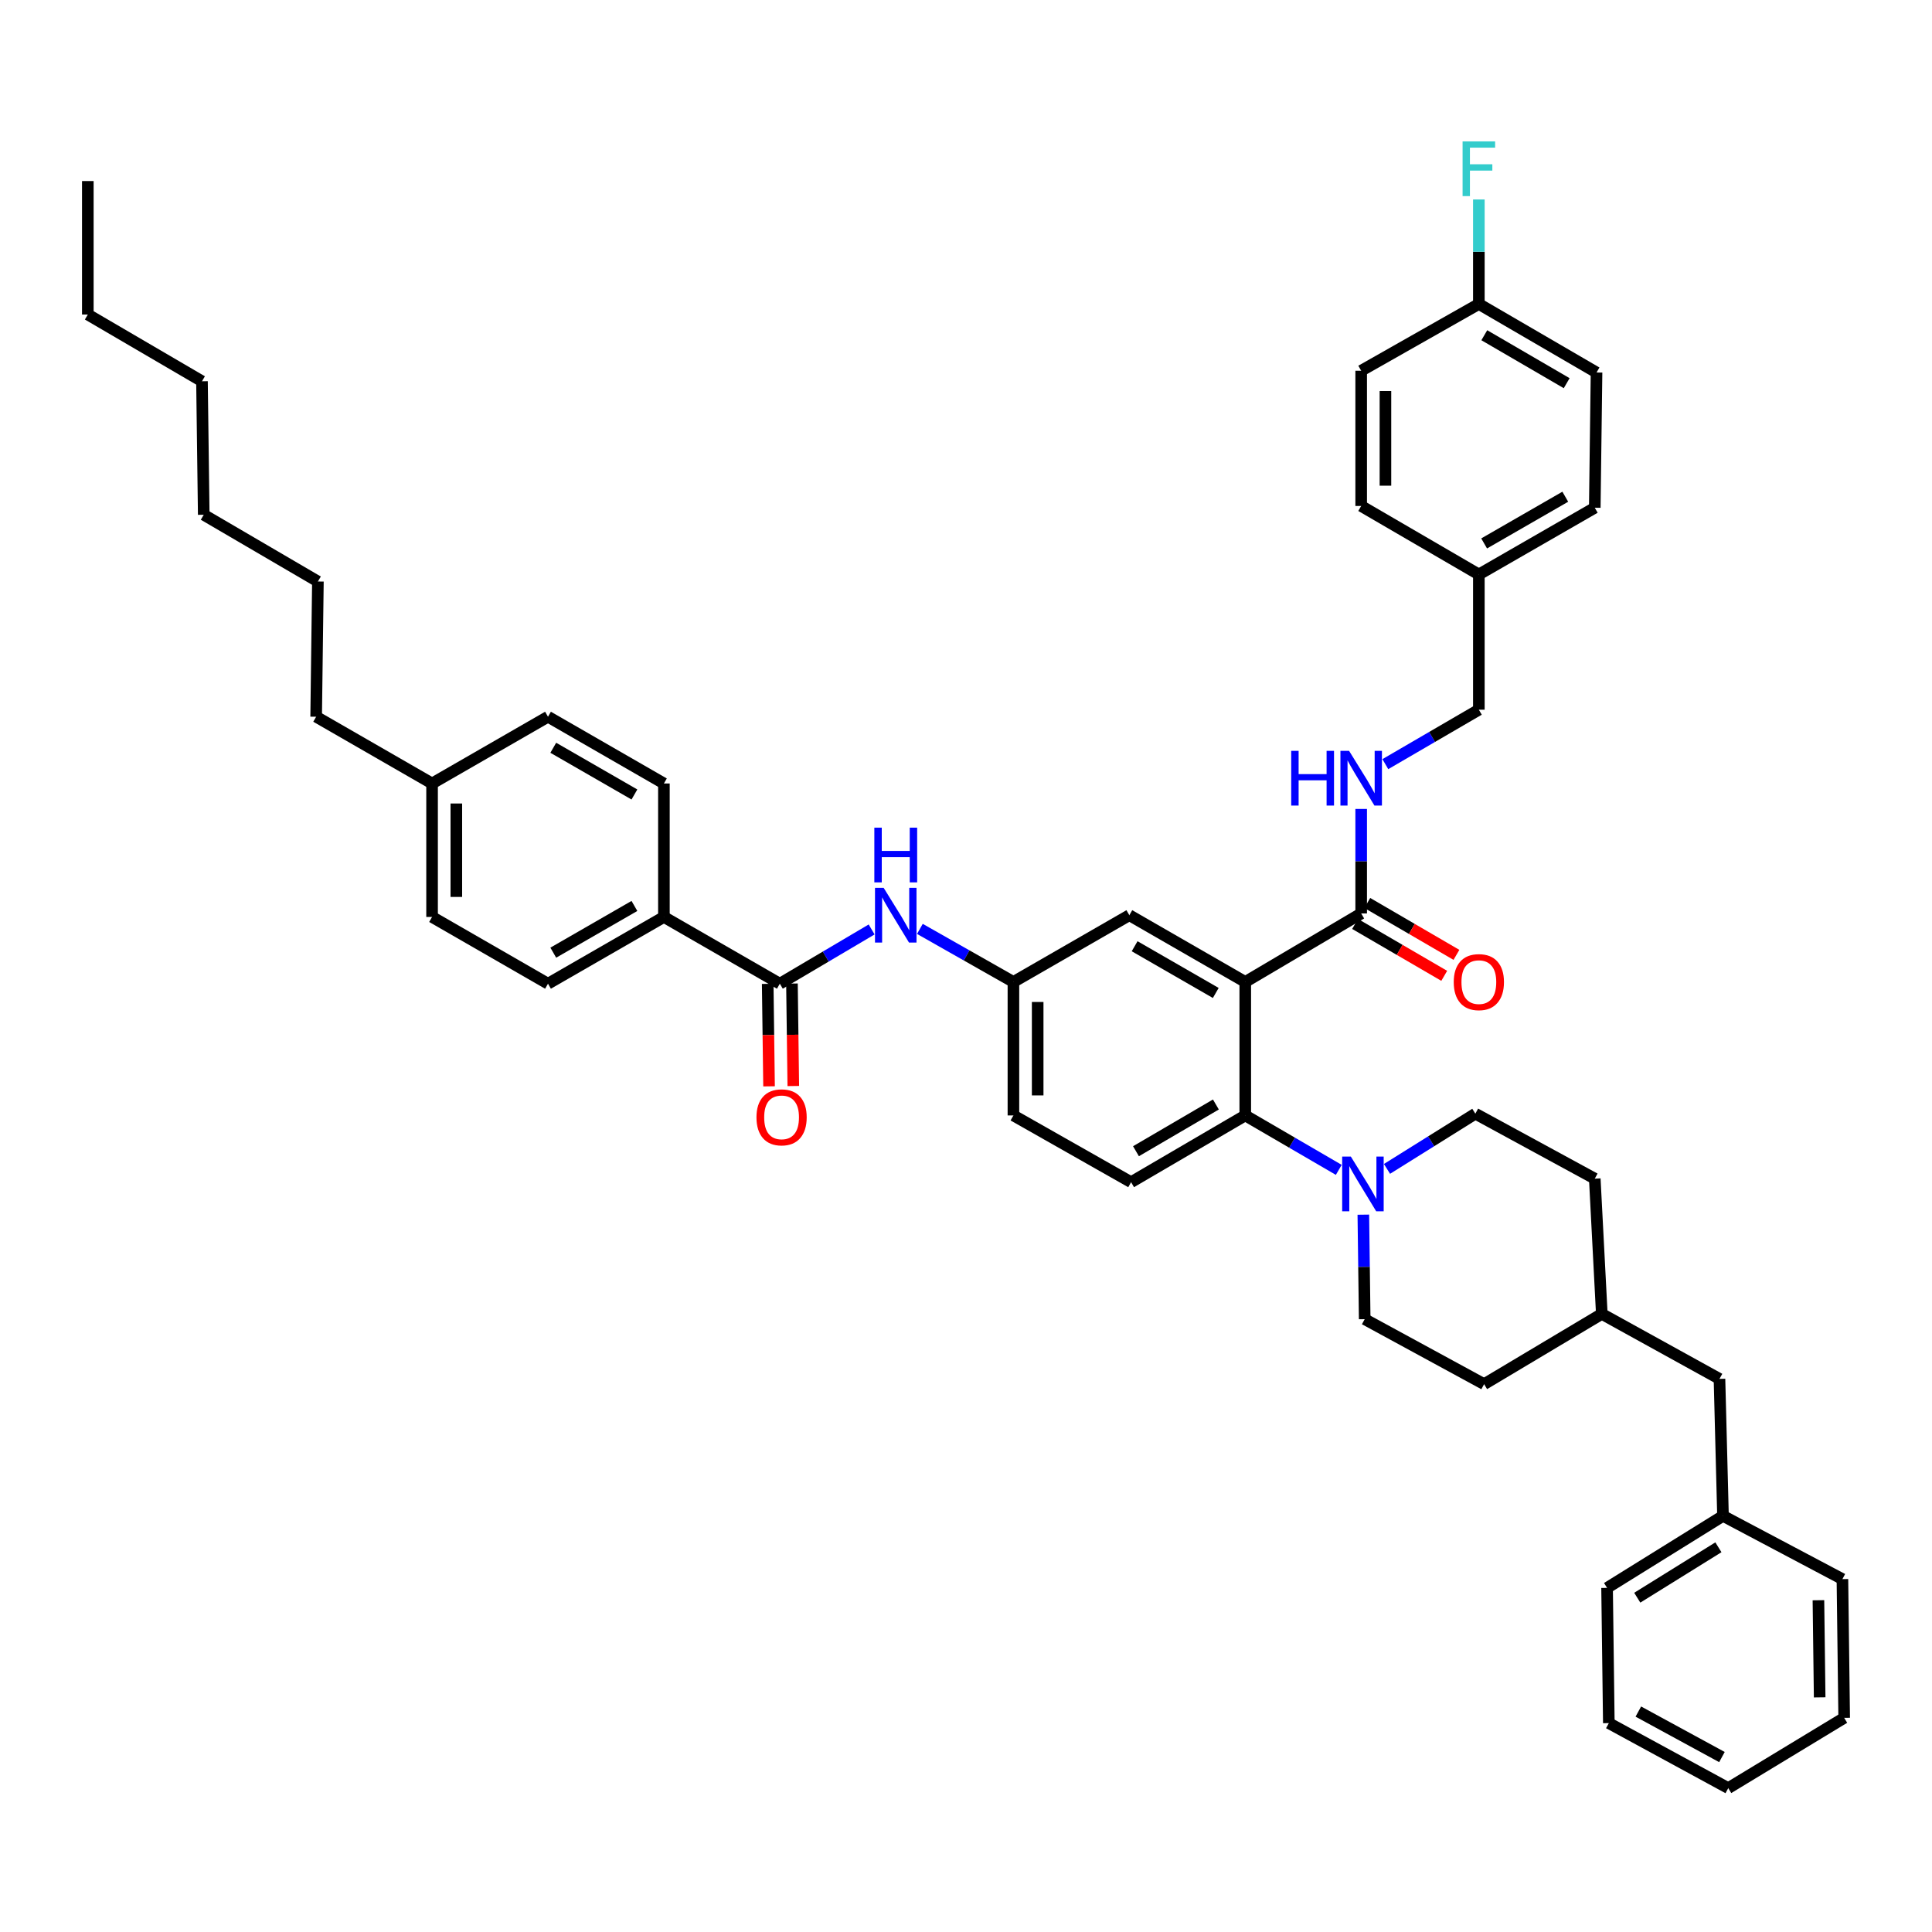 <?xml version='1.0' encoding='iso-8859-1'?>
<svg version='1.1' baseProfile='full'
              xmlns='http://www.w3.org/2000/svg'
                      xmlns:rdkit='http://www.rdkit.org/xml'
                      xmlns:xlink='http://www.w3.org/1999/xlink'
                  xml:space='preserve'
width='1000px' height='1000px' viewBox='0 0 1000 1000'>
<!-- END OF HEADER -->
<rect style='opacity:1.0;fill:#FFFFFF;stroke:none' width='1000' height='1000' x='0' y='0'> </rect>
<path class='bond-0' d='M 343.639,474.616 L 283.64,509.164' style='fill:none;fill-rule:evenodd;stroke:#000000;stroke-width:6px;stroke-linecap:butt;stroke-linejoin:miter;stroke-opacity:1' />
<path class='bond-0' d='M 328.375,468.918 L 286.375,493.101' style='fill:none;fill-rule:evenodd;stroke:#000000;stroke-width:6px;stroke-linecap:butt;stroke-linejoin:miter;stroke-opacity:1' />
<path class='bond-1' d='M 343.639,474.616 L 343.639,405.528' style='fill:none;fill-rule:evenodd;stroke:#000000;stroke-width:6px;stroke-linecap:butt;stroke-linejoin:miter;stroke-opacity:1' />
<path class='bond-2' d='M 343.639,474.616 L 403.639,509.164' style='fill:none;fill-rule:evenodd;stroke:#000000;stroke-width:6px;stroke-linecap:butt;stroke-linejoin:miter;stroke-opacity:1' />
<path class='bond-3' d='M 451.157,481.085 L 427.398,495.124' style='fill:none;fill-rule:evenodd;stroke:#0000FF;stroke-width:6px;stroke-linecap:butt;stroke-linejoin:miter;stroke-opacity:1' />
<path class='bond-3' d='M 427.398,495.124 L 403.639,509.164' style='fill:none;fill-rule:evenodd;stroke:#000000;stroke-width:6px;stroke-linecap:butt;stroke-linejoin:miter;stroke-opacity:1' />
<path class='bond-4' d='M 476.129,480.794 L 500.337,494.526' style='fill:none;fill-rule:evenodd;stroke:#0000FF;stroke-width:6px;stroke-linecap:butt;stroke-linejoin:miter;stroke-opacity:1' />
<path class='bond-4' d='M 500.337,494.526 L 524.545,508.257' style='fill:none;fill-rule:evenodd;stroke:#000000;stroke-width:6px;stroke-linecap:butt;stroke-linejoin:miter;stroke-opacity:1' />
<path class='bond-5' d='M 397.362,509.246 L 397.71,535.766' style='fill:none;fill-rule:evenodd;stroke:#000000;stroke-width:6px;stroke-linecap:butt;stroke-linejoin:miter;stroke-opacity:1' />
<path class='bond-5' d='M 397.71,535.766 L 398.058,562.287' style='fill:none;fill-rule:evenodd;stroke:#FF0000;stroke-width:6px;stroke-linecap:butt;stroke-linejoin:miter;stroke-opacity:1' />
<path class='bond-5' d='M 409.916,509.081 L 410.264,535.602' style='fill:none;fill-rule:evenodd;stroke:#000000;stroke-width:6px;stroke-linecap:butt;stroke-linejoin:miter;stroke-opacity:1' />
<path class='bond-5' d='M 410.264,535.602 L 410.612,562.122' style='fill:none;fill-rule:evenodd;stroke:#FF0000;stroke-width:6px;stroke-linecap:butt;stroke-linejoin:miter;stroke-opacity:1' />
<path class='bond-6' d='M 283.64,509.164 L 223.64,474.616' style='fill:none;fill-rule:evenodd;stroke:#000000;stroke-width:6px;stroke-linecap:butt;stroke-linejoin:miter;stroke-opacity:1' />
<path class='bond-7' d='M 889.998,713.708 L 829.092,680.074' style='fill:none;fill-rule:evenodd;stroke:#000000;stroke-width:6px;stroke-linecap:butt;stroke-linejoin:miter;stroke-opacity:1' />
<path class='bond-8' d='M 889.998,713.708 L 891.819,784.617' style='fill:none;fill-rule:evenodd;stroke:#000000;stroke-width:6px;stroke-linecap:butt;stroke-linejoin:miter;stroke-opacity:1' />
<path class='bond-9' d='M 705.659,628.71 L 706.012,655.756' style='fill:none;fill-rule:evenodd;stroke:#0000FF;stroke-width:6px;stroke-linecap:butt;stroke-linejoin:miter;stroke-opacity:1' />
<path class='bond-9' d='M 706.012,655.756 L 706.365,682.801' style='fill:none;fill-rule:evenodd;stroke:#000000;stroke-width:6px;stroke-linecap:butt;stroke-linejoin:miter;stroke-opacity:1' />
<path class='bond-10' d='M 692.949,605.522 L 668.747,591.434' style='fill:none;fill-rule:evenodd;stroke:#0000FF;stroke-width:6px;stroke-linecap:butt;stroke-linejoin:miter;stroke-opacity:1' />
<path class='bond-10' d='M 668.747,591.434 L 644.545,577.345' style='fill:none;fill-rule:evenodd;stroke:#000000;stroke-width:6px;stroke-linecap:butt;stroke-linejoin:miter;stroke-opacity:1' />
<path class='bond-11' d='M 717.906,605.016 L 740.772,590.727' style='fill:none;fill-rule:evenodd;stroke:#0000FF;stroke-width:6px;stroke-linecap:butt;stroke-linejoin:miter;stroke-opacity:1' />
<path class='bond-11' d='M 740.772,590.727 L 763.637,576.438' style='fill:none;fill-rule:evenodd;stroke:#000000;stroke-width:6px;stroke-linecap:butt;stroke-linejoin:miter;stroke-opacity:1' />
<path class='bond-12' d='M 891.819,784.617 L 831.819,821.892' style='fill:none;fill-rule:evenodd;stroke:#000000;stroke-width:6px;stroke-linecap:butt;stroke-linejoin:miter;stroke-opacity:1' />
<path class='bond-12' d='M 889.444,800.873 L 847.444,826.965' style='fill:none;fill-rule:evenodd;stroke:#000000;stroke-width:6px;stroke-linecap:butt;stroke-linejoin:miter;stroke-opacity:1' />
<path class='bond-13' d='M 891.819,784.617 L 953.632,817.344' style='fill:none;fill-rule:evenodd;stroke:#000000;stroke-width:6px;stroke-linecap:butt;stroke-linejoin:miter;stroke-opacity:1' />
<path class='bond-14' d='M 826.364,192.802 L 765.451,157.347' style='fill:none;fill-rule:evenodd;stroke:#000000;stroke-width:6px;stroke-linecap:butt;stroke-linejoin:miter;stroke-opacity:1' />
<path class='bond-14' d='M 810.912,198.334 L 768.272,173.516' style='fill:none;fill-rule:evenodd;stroke:#000000;stroke-width:6px;stroke-linecap:butt;stroke-linejoin:miter;stroke-opacity:1' />
<path class='bond-15' d='M 826.364,192.802 L 825.451,262.804' style='fill:none;fill-rule:evenodd;stroke:#000000;stroke-width:6px;stroke-linecap:butt;stroke-linejoin:miter;stroke-opacity:1' />
<path class='bond-16' d='M 701.386,478.228 L 724.459,491.658' style='fill:none;fill-rule:evenodd;stroke:#000000;stroke-width:6px;stroke-linecap:butt;stroke-linejoin:miter;stroke-opacity:1' />
<path class='bond-16' d='M 724.459,491.658 L 747.531,505.089' style='fill:none;fill-rule:evenodd;stroke:#FF0000;stroke-width:6px;stroke-linecap:butt;stroke-linejoin:miter;stroke-opacity:1' />
<path class='bond-16' d='M 707.703,467.377 L 730.775,480.808' style='fill:none;fill-rule:evenodd;stroke:#000000;stroke-width:6px;stroke-linecap:butt;stroke-linejoin:miter;stroke-opacity:1' />
<path class='bond-16' d='M 730.775,480.808 L 753.847,494.238' style='fill:none;fill-rule:evenodd;stroke:#FF0000;stroke-width:6px;stroke-linecap:butt;stroke-linejoin:miter;stroke-opacity:1' />
<path class='bond-17' d='M 704.544,472.802 L 704.544,445.757' style='fill:none;fill-rule:evenodd;stroke:#000000;stroke-width:6px;stroke-linecap:butt;stroke-linejoin:miter;stroke-opacity:1' />
<path class='bond-17' d='M 704.544,445.757 L 704.544,418.711' style='fill:none;fill-rule:evenodd;stroke:#0000FF;stroke-width:6px;stroke-linecap:butt;stroke-linejoin:miter;stroke-opacity:1' />
<path class='bond-18' d='M 704.544,472.802 L 644.545,508.257' style='fill:none;fill-rule:evenodd;stroke:#000000;stroke-width:6px;stroke-linecap:butt;stroke-linejoin:miter;stroke-opacity:1' />
<path class='bond-19' d='M 717.046,395.523 L 741.249,381.435' style='fill:none;fill-rule:evenodd;stroke:#0000FF;stroke-width:6px;stroke-linecap:butt;stroke-linejoin:miter;stroke-opacity:1' />
<path class='bond-19' d='M 741.249,381.435 L 765.451,367.346' style='fill:none;fill-rule:evenodd;stroke:#000000;stroke-width:6px;stroke-linecap:butt;stroke-linejoin:miter;stroke-opacity:1' />
<path class='bond-20' d='M 765.451,157.347 L 704.544,191.895' style='fill:none;fill-rule:evenodd;stroke:#000000;stroke-width:6px;stroke-linecap:butt;stroke-linejoin:miter;stroke-opacity:1' />
<path class='bond-21' d='M 765.451,157.347 L 765.451,130.301' style='fill:none;fill-rule:evenodd;stroke:#000000;stroke-width:6px;stroke-linecap:butt;stroke-linejoin:miter;stroke-opacity:1' />
<path class='bond-21' d='M 765.451,130.301 L 765.451,103.255' style='fill:none;fill-rule:evenodd;stroke:#33CCCC;stroke-width:6px;stroke-linecap:butt;stroke-linejoin:miter;stroke-opacity:1' />
<path class='bond-22' d='M 644.545,508.257 L 584.545,473.709' style='fill:none;fill-rule:evenodd;stroke:#000000;stroke-width:6px;stroke-linecap:butt;stroke-linejoin:miter;stroke-opacity:1' />
<path class='bond-22' d='M 629.28,513.955 L 587.28,489.772' style='fill:none;fill-rule:evenodd;stroke:#000000;stroke-width:6px;stroke-linecap:butt;stroke-linejoin:miter;stroke-opacity:1' />
<path class='bond-23' d='M 644.545,508.257 L 644.545,577.345' style='fill:none;fill-rule:evenodd;stroke:#000000;stroke-width:6px;stroke-linecap:butt;stroke-linejoin:miter;stroke-opacity:1' />
<path class='bond-24' d='M 584.545,473.709 L 524.545,508.257' style='fill:none;fill-rule:evenodd;stroke:#000000;stroke-width:6px;stroke-linecap:butt;stroke-linejoin:miter;stroke-opacity:1' />
<path class='bond-25' d='M 644.545,577.345 L 585.452,611.893' style='fill:none;fill-rule:evenodd;stroke:#000000;stroke-width:6px;stroke-linecap:butt;stroke-linejoin:miter;stroke-opacity:1' />
<path class='bond-25' d='M 629.344,571.688 L 587.979,595.872' style='fill:none;fill-rule:evenodd;stroke:#000000;stroke-width:6px;stroke-linecap:butt;stroke-linejoin:miter;stroke-opacity:1' />
<path class='bond-26' d='M 524.545,508.257 L 524.545,577.345' style='fill:none;fill-rule:evenodd;stroke:#000000;stroke-width:6px;stroke-linecap:butt;stroke-linejoin:miter;stroke-opacity:1' />
<path class='bond-26' d='M 537.1,518.62 L 537.1,566.982' style='fill:none;fill-rule:evenodd;stroke:#000000;stroke-width:6px;stroke-linecap:butt;stroke-linejoin:miter;stroke-opacity:1' />
<path class='bond-27' d='M 585.452,611.893 L 524.545,577.345' style='fill:none;fill-rule:evenodd;stroke:#000000;stroke-width:6px;stroke-linecap:butt;stroke-linejoin:miter;stroke-opacity:1' />
<path class='bond-28' d='M 704.544,191.895 L 704.544,261.89' style='fill:none;fill-rule:evenodd;stroke:#000000;stroke-width:6px;stroke-linecap:butt;stroke-linejoin:miter;stroke-opacity:1' />
<path class='bond-28' d='M 717.1,202.394 L 717.1,251.391' style='fill:none;fill-rule:evenodd;stroke:#000000;stroke-width:6px;stroke-linecap:butt;stroke-linejoin:miter;stroke-opacity:1' />
<path class='bond-29' d='M 704.544,261.89 L 765.451,297.344' style='fill:none;fill-rule:evenodd;stroke:#000000;stroke-width:6px;stroke-linecap:butt;stroke-linejoin:miter;stroke-opacity:1' />
<path class='bond-30' d='M 765.451,297.344 L 825.451,262.804' style='fill:none;fill-rule:evenodd;stroke:#000000;stroke-width:6px;stroke-linecap:butt;stroke-linejoin:miter;stroke-opacity:1' />
<path class='bond-30' d='M 768.187,281.282 L 810.187,257.104' style='fill:none;fill-rule:evenodd;stroke:#000000;stroke-width:6px;stroke-linecap:butt;stroke-linejoin:miter;stroke-opacity:1' />
<path class='bond-31' d='M 765.451,297.344 L 765.451,367.346' style='fill:none;fill-rule:evenodd;stroke:#000000;stroke-width:6px;stroke-linecap:butt;stroke-linejoin:miter;stroke-opacity:1' />
<path class='bond-32' d='M 829.092,680.074 L 825.451,610.072' style='fill:none;fill-rule:evenodd;stroke:#000000;stroke-width:6px;stroke-linecap:butt;stroke-linejoin:miter;stroke-opacity:1' />
<path class='bond-33' d='M 829.092,680.074 L 768.178,716.435' style='fill:none;fill-rule:evenodd;stroke:#000000;stroke-width:6px;stroke-linecap:butt;stroke-linejoin:miter;stroke-opacity:1' />
<path class='bond-34' d='M 706.365,682.801 L 768.178,716.435' style='fill:none;fill-rule:evenodd;stroke:#000000;stroke-width:6px;stroke-linecap:butt;stroke-linejoin:miter;stroke-opacity:1' />
<path class='bond-35' d='M 763.637,576.438 L 825.451,610.072' style='fill:none;fill-rule:evenodd;stroke:#000000;stroke-width:6px;stroke-linecap:butt;stroke-linejoin:miter;stroke-opacity:1' />
<path class='bond-36' d='M 831.819,821.892 L 832.726,891.887' style='fill:none;fill-rule:evenodd;stroke:#000000;stroke-width:6px;stroke-linecap:butt;stroke-linejoin:miter;stroke-opacity:1' />
<path class='bond-37' d='M 953.632,817.344 L 954.545,889.159' style='fill:none;fill-rule:evenodd;stroke:#000000;stroke-width:6px;stroke-linecap:butt;stroke-linejoin:miter;stroke-opacity:1' />
<path class='bond-37' d='M 941.215,828.276 L 941.854,878.547' style='fill:none;fill-rule:evenodd;stroke:#000000;stroke-width:6px;stroke-linecap:butt;stroke-linejoin:miter;stroke-opacity:1' />
<path class='bond-38' d='M 832.726,891.887 L 894.546,925.527' style='fill:none;fill-rule:evenodd;stroke:#000000;stroke-width:6px;stroke-linecap:butt;stroke-linejoin:miter;stroke-opacity:1' />
<path class='bond-38' d='M 848,885.905 L 891.274,909.453' style='fill:none;fill-rule:evenodd;stroke:#000000;stroke-width:6px;stroke-linecap:butt;stroke-linejoin:miter;stroke-opacity:1' />
<path class='bond-39' d='M 954.545,889.159 L 894.546,925.527' style='fill:none;fill-rule:evenodd;stroke:#000000;stroke-width:6px;stroke-linecap:butt;stroke-linejoin:miter;stroke-opacity:1' />
<path class='bond-40' d='M 343.639,405.528 L 283.64,370.98' style='fill:none;fill-rule:evenodd;stroke:#000000;stroke-width:6px;stroke-linecap:butt;stroke-linejoin:miter;stroke-opacity:1' />
<path class='bond-40' d='M 328.375,411.226 L 286.375,387.043' style='fill:none;fill-rule:evenodd;stroke:#000000;stroke-width:6px;stroke-linecap:butt;stroke-linejoin:miter;stroke-opacity:1' />
<path class='bond-41' d='M 283.64,370.98 L 223.64,405.528' style='fill:none;fill-rule:evenodd;stroke:#000000;stroke-width:6px;stroke-linecap:butt;stroke-linejoin:miter;stroke-opacity:1' />
<path class='bond-42' d='M 223.64,474.616 L 223.64,405.528' style='fill:none;fill-rule:evenodd;stroke:#000000;stroke-width:6px;stroke-linecap:butt;stroke-linejoin:miter;stroke-opacity:1' />
<path class='bond-42' d='M 236.195,464.253 L 236.195,415.891' style='fill:none;fill-rule:evenodd;stroke:#000000;stroke-width:6px;stroke-linecap:butt;stroke-linejoin:miter;stroke-opacity:1' />
<path class='bond-43' d='M 223.64,405.528 L 163.64,370.98' style='fill:none;fill-rule:evenodd;stroke:#000000;stroke-width:6px;stroke-linecap:butt;stroke-linejoin:miter;stroke-opacity:1' />
<path class='bond-44' d='M 163.64,370.98 L 164.547,300.985' style='fill:none;fill-rule:evenodd;stroke:#000000;stroke-width:6px;stroke-linecap:butt;stroke-linejoin:miter;stroke-opacity:1' />
<path class='bond-45' d='M 164.547,300.985 L 105.454,266.438' style='fill:none;fill-rule:evenodd;stroke:#000000;stroke-width:6px;stroke-linecap:butt;stroke-linejoin:miter;stroke-opacity:1' />
<path class='bond-46' d='M 45.455,162.802 L 104.547,197.349' style='fill:none;fill-rule:evenodd;stroke:#000000;stroke-width:6px;stroke-linecap:butt;stroke-linejoin:miter;stroke-opacity:1' />
<path class='bond-47' d='M 45.455,162.802 L 45.455,93.713' style='fill:none;fill-rule:evenodd;stroke:#000000;stroke-width:6px;stroke-linecap:butt;stroke-linejoin:miter;stroke-opacity:1' />
<path class='bond-48' d='M 104.547,197.349 L 105.454,266.438' style='fill:none;fill-rule:evenodd;stroke:#000000;stroke-width:6px;stroke-linecap:butt;stroke-linejoin:miter;stroke-opacity:1' />
<path  class='atom-1' d='M 457.379 459.549
L 466.659 474.549
Q 467.579 476.029, 469.059 478.709
Q 470.539 481.389, 470.619 481.549
L 470.619 459.549
L 474.379 459.549
L 474.379 487.869
L 470.499 487.869
L 460.539 471.469
Q 459.379 469.549, 458.139 467.349
Q 456.939 465.149, 456.579 464.469
L 456.579 487.869
L 452.899 487.869
L 452.899 459.549
L 457.379 459.549
' fill='#0000FF'/>
<path  class='atom-1' d='M 452.559 428.397
L 456.399 428.397
L 456.399 440.437
L 470.879 440.437
L 470.879 428.397
L 474.719 428.397
L 474.719 456.717
L 470.879 456.717
L 470.879 443.637
L 456.399 443.637
L 456.399 456.717
L 452.559 456.717
L 452.559 428.397
' fill='#0000FF'/>
<path  class='atom-3' d='M 391.546 578.332
Q 391.546 571.532, 394.906 567.732
Q 398.266 563.932, 404.546 563.932
Q 410.826 563.932, 414.186 567.732
Q 417.546 571.532, 417.546 578.332
Q 417.546 585.212, 414.146 589.132
Q 410.746 593.012, 404.546 593.012
Q 398.306 593.012, 394.906 589.132
Q 391.546 585.252, 391.546 578.332
M 404.546 589.812
Q 408.866 589.812, 411.186 586.932
Q 413.546 584.012, 413.546 578.332
Q 413.546 572.772, 411.186 569.972
Q 408.866 567.132, 404.546 567.132
Q 400.226 567.132, 397.866 569.932
Q 395.546 572.732, 395.546 578.332
Q 395.546 584.052, 397.866 586.932
Q 400.226 589.812, 404.546 589.812
' fill='#FF0000'/>
<path  class='atom-6' d='M 699.191 598.639
L 708.471 613.639
Q 709.391 615.119, 710.871 617.799
Q 712.351 620.479, 712.431 620.639
L 712.431 598.639
L 716.191 598.639
L 716.191 626.959
L 712.311 626.959
L 702.351 610.559
Q 701.191 608.639, 699.951 606.439
Q 698.751 604.239, 698.391 603.559
L 698.391 626.959
L 694.711 626.959
L 694.711 598.639
L 699.191 598.639
' fill='#0000FF'/>
<path  class='atom-10' d='M 752.451 508.337
Q 752.451 501.537, 755.811 497.737
Q 759.171 493.937, 765.451 493.937
Q 771.731 493.937, 775.091 497.737
Q 778.451 501.537, 778.451 508.337
Q 778.451 515.217, 775.051 519.137
Q 771.651 523.017, 765.451 523.017
Q 759.211 523.017, 755.811 519.137
Q 752.451 515.257, 752.451 508.337
M 765.451 519.817
Q 769.771 519.817, 772.091 516.937
Q 774.451 514.017, 774.451 508.337
Q 774.451 502.777, 772.091 499.977
Q 769.771 497.137, 765.451 497.137
Q 761.131 497.137, 758.771 499.937
Q 756.451 502.737, 756.451 508.337
Q 756.451 514.057, 758.771 516.937
Q 761.131 519.817, 765.451 519.817
' fill='#FF0000'/>
<path  class='atom-11' d='M 668.324 388.641
L 672.164 388.641
L 672.164 400.681
L 686.644 400.681
L 686.644 388.641
L 690.484 388.641
L 690.484 416.961
L 686.644 416.961
L 686.644 403.881
L 672.164 403.881
L 672.164 416.961
L 668.324 416.961
L 668.324 388.641
' fill='#0000FF'/>
<path  class='atom-11' d='M 698.284 388.641
L 707.564 403.641
Q 708.484 405.121, 709.964 407.801
Q 711.444 410.481, 711.524 410.641
L 711.524 388.641
L 715.284 388.641
L 715.284 416.961
L 711.404 416.961
L 701.444 400.561
Q 700.284 398.641, 699.044 396.441
Q 697.844 394.241, 697.484 393.561
L 697.484 416.961
L 693.804 416.961
L 693.804 388.641
L 698.284 388.641
' fill='#0000FF'/>
<path  class='atom-24' d='M 757.031 73.185
L 773.871 73.185
L 773.871 76.425
L 760.831 76.425
L 760.831 85.025
L 772.431 85.025
L 772.431 88.305
L 760.831 88.305
L 760.831 101.505
L 757.031 101.505
L 757.031 73.185
' fill='#33CCCC'/>
</svg>
